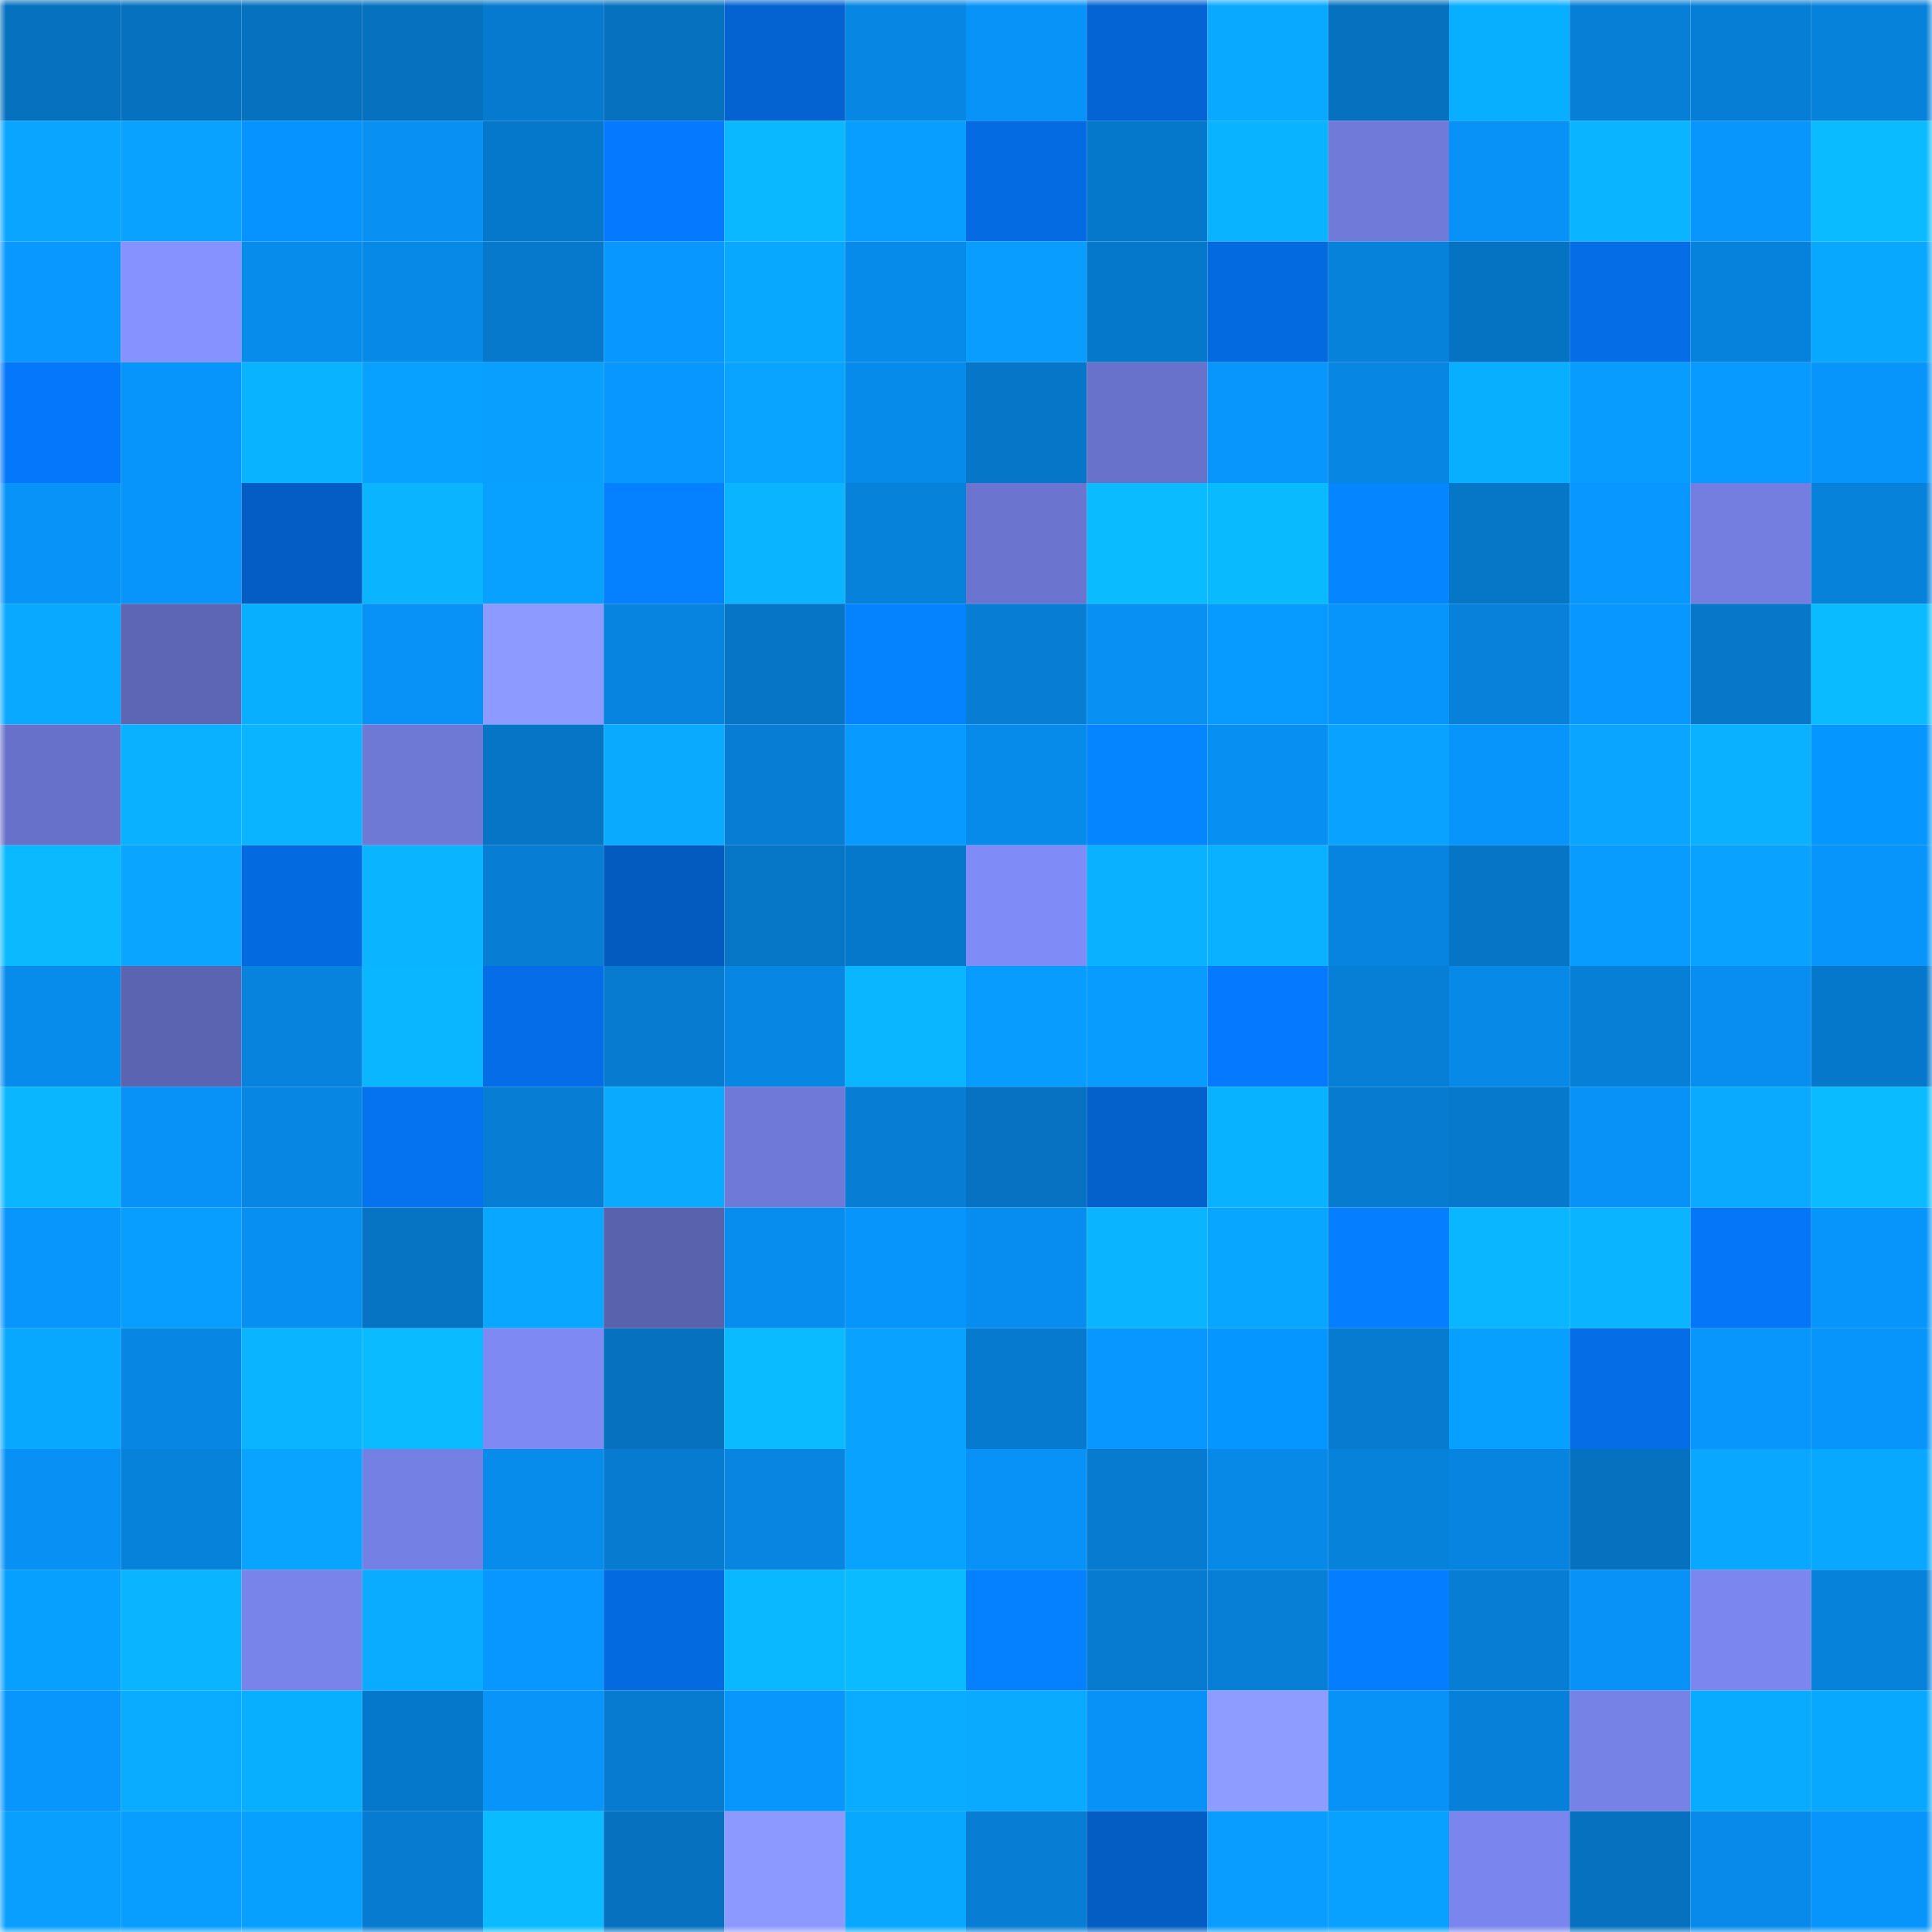 <svg viewBox="0 0 160 160" fill="none" role="img" xmlns="http://www.w3.org/2000/svg" width="240" height="240" name="ens%2C%E0%A5%A7%E0%A5%AF%E0%A5%AF%E0%A5%A6%E0%A5%A6%E0%A5%A8%E0%A5%A8%E0%A5%AE.eth"><title>ens,१९९००२२८.eth</title><mask id="255498252" mask-type="alpha" maskUnits="userSpaceOnUse" x="0" y="0" width="160" height="160"><rect width="160" height="160" fill="#FFFFFF"></rect></mask><g mask="url(#255498252)"><rect x="0" y="0" width="10" height="10" fill="#0671bf"></rect><rect x="10" y="0" width="10" height="10" fill="#0671bf"></rect><rect x="20" y="0" width="10" height="10" fill="#0671bf"></rect><rect x="30" y="0" width="10" height="10" fill="#0671bf"></rect><rect x="40" y="0" width="10" height="10" fill="#067ace"></rect><rect x="50" y="0" width="10" height="10" fill="#0671bf"></rect><rect x="60" y="0" width="10" height="10" fill="#0463d0"></rect><rect x="70" y="0" width="10" height="10" fill="#0787e3"></rect><rect x="80" y="0" width="10" height="10" fill="#0893f8"></rect><rect x="90" y="0" width="10" height="10" fill="#0464d3"></rect><rect x="100" y="0" width="10" height="10" fill="#09a9ff"></rect><rect x="110" y="0" width="10" height="10" fill="#0671bf"></rect><rect x="120" y="0" width="10" height="10" fill="#09afff"></rect><rect x="130" y="0" width="10" height="10" fill="#077fd7"></rect><rect x="140" y="0" width="10" height="10" fill="#077ed5"></rect><rect x="150" y="0" width="10" height="10" fill="#0782db"></rect><rect x="0" y="10" width="10" height="10" fill="#09a5ff"></rect><rect x="10" y="10" width="10" height="10" fill="#09a3ff"></rect><rect x="20" y="10" width="10" height="10" fill="#0692ff"></rect><rect x="30" y="10" width="10" height="10" fill="#0890f3"></rect><rect x="40" y="10" width="10" height="10" fill="#0678cb"></rect><rect x="50" y="10" width="10" height="10" fill="#0579ff"></rect><rect x="60" y="10" width="10" height="10" fill="#0ab8ff"></rect><rect x="70" y="10" width="10" height="10" fill="#089eff"></rect><rect x="80" y="10" width="10" height="10" fill="#046be2"></rect><rect x="90" y="10" width="10" height="10" fill="#0678cb"></rect><rect x="100" y="10" width="10" height="10" fill="#09b3ff"></rect><rect x="110" y="10" width="10" height="10" fill="#707ad9"></rect><rect x="120" y="10" width="10" height="10" fill="#0892f7"></rect><rect x="130" y="10" width="10" height="10" fill="#0ab4ff"></rect><rect x="140" y="10" width="10" height="10" fill="#0896fd"></rect><rect x="150" y="10" width="10" height="10" fill="#0abbff"></rect><rect x="0" y="20" width="10" height="10" fill="#0898ff"></rect><rect x="10" y="20" width="10" height="10" fill="#8692ff"></rect><rect x="20" y="20" width="10" height="10" fill="#078cec"></rect><rect x="30" y="20" width="10" height="10" fill="#0789e7"></rect><rect x="40" y="20" width="10" height="10" fill="#0679cc"></rect><rect x="50" y="20" width="10" height="10" fill="#0897ff"></rect><rect x="60" y="20" width="10" height="10" fill="#09a8ff"></rect><rect x="70" y="20" width="10" height="10" fill="#078beb"></rect><rect x="80" y="20" width="10" height="10" fill="#089dff"></rect><rect x="90" y="20" width="10" height="10" fill="#0678cb"></rect><rect x="100" y="20" width="10" height="10" fill="#046adf"></rect><rect x="110" y="20" width="10" height="10" fill="#0782db"></rect><rect x="120" y="20" width="10" height="10" fill="#0673c2"></rect><rect x="130" y="20" width="10" height="10" fill="#056ee7"></rect><rect x="140" y="20" width="10" height="10" fill="#0782dc"></rect><rect x="150" y="20" width="10" height="10" fill="#09a8ff"></rect><rect x="0" y="30" width="10" height="10" fill="#0577fa"></rect><rect x="10" y="30" width="10" height="10" fill="#0895fb"></rect><rect x="20" y="30" width="10" height="10" fill="#09b3ff"></rect><rect x="30" y="30" width="10" height="10" fill="#09a1ff"></rect><rect x="40" y="30" width="10" height="10" fill="#089fff"></rect><rect x="50" y="30" width="10" height="10" fill="#0897ff"></rect><rect x="60" y="30" width="10" height="10" fill="#09a4ff"></rect><rect x="70" y="30" width="10" height="10" fill="#078beb"></rect><rect x="80" y="30" width="10" height="10" fill="#0676c8"></rect><rect x="90" y="30" width="10" height="10" fill="#6872ca"></rect><rect x="100" y="30" width="10" height="10" fill="#0895fc"></rect><rect x="110" y="30" width="10" height="10" fill="#0787e3"></rect><rect x="120" y="30" width="10" height="10" fill="#09afff"></rect><rect x="130" y="30" width="10" height="10" fill="#089cff"></rect><rect x="140" y="30" width="10" height="10" fill="#089aff"></rect><rect x="150" y="30" width="10" height="10" fill="#0895fb"></rect><rect x="0" y="40" width="10" height="10" fill="#0893f8"></rect><rect x="10" y="40" width="10" height="10" fill="#0895fb"></rect><rect x="20" y="40" width="10" height="10" fill="#045dc4"></rect><rect x="30" y="40" width="10" height="10" fill="#0ab4ff"></rect><rect x="40" y="40" width="10" height="10" fill="#09a1ff"></rect><rect x="50" y="40" width="10" height="10" fill="#0581ff"></rect><rect x="60" y="40" width="10" height="10" fill="#0ab4ff"></rect><rect x="70" y="40" width="10" height="10" fill="#0782db"></rect><rect x="80" y="40" width="10" height="10" fill="#6b75d0"></rect><rect x="90" y="40" width="10" height="10" fill="#0abbff"></rect><rect x="100" y="40" width="10" height="10" fill="#0abaff"></rect><rect x="110" y="40" width="10" height="10" fill="#0585ff"></rect><rect x="120" y="40" width="10" height="10" fill="#0676c7"></rect><rect x="130" y="40" width="10" height="10" fill="#0897ff"></rect><rect x="140" y="40" width="10" height="10" fill="#737ee0"></rect><rect x="150" y="40" width="10" height="10" fill="#0782db"></rect><rect x="0" y="50" width="10" height="10" fill="#09a9ff"></rect><rect x="10" y="50" width="10" height="10" fill="#5d66b4"></rect><rect x="20" y="50" width="10" height="10" fill="#09afff"></rect><rect x="30" y="50" width="10" height="10" fill="#0892f7"></rect><rect x="40" y="50" width="10" height="10" fill="#8d9aff"></rect><rect x="50" y="50" width="10" height="10" fill="#0784df"></rect><rect x="60" y="50" width="10" height="10" fill="#0675c6"></rect><rect x="70" y="50" width="10" height="10" fill="#0583ff"></rect><rect x="80" y="50" width="10" height="10" fill="#077ed4"></rect><rect x="90" y="50" width="10" height="10" fill="#0890f3"></rect><rect x="100" y="50" width="10" height="10" fill="#089bff"></rect><rect x="110" y="50" width="10" height="10" fill="#0895fb"></rect><rect x="120" y="50" width="10" height="10" fill="#0781da"></rect><rect x="130" y="50" width="10" height="10" fill="#0897ff"></rect><rect x="140" y="50" width="10" height="10" fill="#0677c9"></rect><rect x="150" y="50" width="10" height="10" fill="#0abbff"></rect><rect x="0" y="60" width="10" height="10" fill="#6871c9"></rect><rect x="10" y="60" width="10" height="10" fill="#09b1ff"></rect><rect x="20" y="60" width="10" height="10" fill="#0ab4ff"></rect><rect x="30" y="60" width="10" height="10" fill="#6e78d5"></rect><rect x="40" y="60" width="10" height="10" fill="#0675c6"></rect><rect x="50" y="60" width="10" height="10" fill="#09aaff"></rect><rect x="60" y="60" width="10" height="10" fill="#077dd4"></rect><rect x="70" y="60" width="10" height="10" fill="#089aff"></rect><rect x="80" y="60" width="10" height="10" fill="#078beb"></rect><rect x="90" y="60" width="10" height="10" fill="#0585ff"></rect><rect x="100" y="60" width="10" height="10" fill="#088ff2"></rect><rect x="110" y="60" width="10" height="10" fill="#09a3ff"></rect><rect x="120" y="60" width="10" height="10" fill="#0895fb"></rect><rect x="130" y="60" width="10" height="10" fill="#09a5ff"></rect><rect x="140" y="60" width="10" height="10" fill="#09b1ff"></rect><rect x="150" y="60" width="10" height="10" fill="#0696ff"></rect><rect x="0" y="70" width="10" height="10" fill="#0ab9ff"></rect><rect x="10" y="70" width="10" height="10" fill="#09a5ff"></rect><rect x="20" y="70" width="10" height="10" fill="#046adf"></rect><rect x="30" y="70" width="10" height="10" fill="#0ab4ff"></rect><rect x="40" y="70" width="10" height="10" fill="#077dd4"></rect><rect x="50" y="70" width="10" height="10" fill="#045bbf"></rect><rect x="60" y="70" width="10" height="10" fill="#0676c7"></rect><rect x="70" y="70" width="10" height="10" fill="#0678cb"></rect><rect x="80" y="70" width="10" height="10" fill="#7f8bf7"></rect><rect x="90" y="70" width="10" height="10" fill="#09b1ff"></rect><rect x="100" y="70" width="10" height="10" fill="#09b1ff"></rect><rect x="110" y="70" width="10" height="10" fill="#0784df"></rect><rect x="120" y="70" width="10" height="10" fill="#0675c6"></rect><rect x="130" y="70" width="10" height="10" fill="#089cff"></rect><rect x="140" y="70" width="10" height="10" fill="#09a3ff"></rect><rect x="150" y="70" width="10" height="10" fill="#0895fb"></rect><rect x="0" y="80" width="10" height="10" fill="#078cec"></rect><rect x="10" y="80" width="10" height="10" fill="#5b64b1"></rect><rect x="20" y="80" width="10" height="10" fill="#0783dd"></rect><rect x="30" y="80" width="10" height="10" fill="#0ab6ff"></rect><rect x="40" y="80" width="10" height="10" fill="#056de7"></rect><rect x="50" y="80" width="10" height="10" fill="#077bcf"></rect><rect x="60" y="80" width="10" height="10" fill="#0786e3"></rect><rect x="70" y="80" width="10" height="10" fill="#0ab6ff"></rect><rect x="80" y="80" width="10" height="10" fill="#089cff"></rect><rect x="90" y="80" width="10" height="10" fill="#089cff"></rect><rect x="100" y="80" width="10" height="10" fill="#0579ff"></rect><rect x="110" y="80" width="10" height="10" fill="#077fd7"></rect><rect x="120" y="80" width="10" height="10" fill="#0789e7"></rect><rect x="130" y="80" width="10" height="10" fill="#077fd7"></rect><rect x="140" y="80" width="10" height="10" fill="#088ef0"></rect><rect x="150" y="80" width="10" height="10" fill="#0678cb"></rect><rect x="0" y="90" width="10" height="10" fill="#0ab7ff"></rect><rect x="10" y="90" width="10" height="10" fill="#0892f7"></rect><rect x="20" y="90" width="10" height="10" fill="#0786e3"></rect><rect x="30" y="90" width="10" height="10" fill="#0572ef"></rect><rect x="40" y="90" width="10" height="10" fill="#077dd4"></rect><rect x="50" y="90" width="10" height="10" fill="#09aaff"></rect><rect x="60" y="90" width="10" height="10" fill="#6f79d7"></rect><rect x="70" y="90" width="10" height="10" fill="#077dd3"></rect><rect x="80" y="90" width="10" height="10" fill="#0672c1"></rect><rect x="90" y="90" width="10" height="10" fill="#0460cb"></rect><rect x="100" y="90" width="10" height="10" fill="#09b2ff"></rect><rect x="110" y="90" width="10" height="10" fill="#077bcf"></rect><rect x="120" y="90" width="10" height="10" fill="#0679cc"></rect><rect x="130" y="90" width="10" height="10" fill="#0892f7"></rect><rect x="140" y="90" width="10" height="10" fill="#09aaff"></rect><rect x="150" y="90" width="10" height="10" fill="#0abbff"></rect><rect x="0" y="100" width="10" height="10" fill="#0895fc"></rect><rect x="10" y="100" width="10" height="10" fill="#089eff"></rect><rect x="20" y="100" width="10" height="10" fill="#088ff2"></rect><rect x="30" y="100" width="10" height="10" fill="#0674c3"></rect><rect x="40" y="100" width="10" height="10" fill="#09a7ff"></rect><rect x="50" y="100" width="10" height="10" fill="#5962ad"></rect><rect x="60" y="100" width="10" height="10" fill="#078dee"></rect><rect x="70" y="100" width="10" height="10" fill="#0895fb"></rect><rect x="80" y="100" width="10" height="10" fill="#078def"></rect><rect x="90" y="100" width="10" height="10" fill="#0ab4ff"></rect><rect x="100" y="100" width="10" height="10" fill="#09a6ff"></rect><rect x="110" y="100" width="10" height="10" fill="#057fff"></rect><rect x="120" y="100" width="10" height="10" fill="#0ab6ff"></rect><rect x="130" y="100" width="10" height="10" fill="#0ab4ff"></rect><rect x="140" y="100" width="10" height="10" fill="#0576f8"></rect><rect x="150" y="100" width="10" height="10" fill="#0895fb"></rect><rect x="0" y="110" width="10" height="10" fill="#09a8ff"></rect><rect x="10" y="110" width="10" height="10" fill="#0787e3"></rect><rect x="20" y="110" width="10" height="10" fill="#0ab4ff"></rect><rect x="30" y="110" width="10" height="10" fill="#0abbff"></rect><rect x="40" y="110" width="10" height="10" fill="#7e89f4"></rect><rect x="50" y="110" width="10" height="10" fill="#0671bf"></rect><rect x="60" y="110" width="10" height="10" fill="#0abbff"></rect><rect x="70" y="110" width="10" height="10" fill="#09a3ff"></rect><rect x="80" y="110" width="10" height="10" fill="#067acf"></rect><rect x="90" y="110" width="10" height="10" fill="#0897ff"></rect><rect x="100" y="110" width="10" height="10" fill="#0696ff"></rect><rect x="110" y="110" width="10" height="10" fill="#077bcf"></rect><rect x="120" y="110" width="10" height="10" fill="#08a0ff"></rect><rect x="130" y="110" width="10" height="10" fill="#056ee7"></rect><rect x="140" y="110" width="10" height="10" fill="#0896fd"></rect><rect x="150" y="110" width="10" height="10" fill="#0895fb"></rect><rect x="0" y="120" width="10" height="10" fill="#0890f4"></rect><rect x="10" y="120" width="10" height="10" fill="#0782db"></rect><rect x="20" y="120" width="10" height="10" fill="#09a4ff"></rect><rect x="30" y="120" width="10" height="10" fill="#7580e4"></rect><rect x="40" y="120" width="10" height="10" fill="#078cec"></rect><rect x="50" y="120" width="10" height="10" fill="#077bcf"></rect><rect x="60" y="120" width="10" height="10" fill="#0785e0"></rect><rect x="70" y="120" width="10" height="10" fill="#09a3ff"></rect><rect x="80" y="120" width="10" height="10" fill="#0892f7"></rect><rect x="90" y="120" width="10" height="10" fill="#077bcf"></rect><rect x="100" y="120" width="10" height="10" fill="#0789e7"></rect><rect x="110" y="120" width="10" height="10" fill="#0782db"></rect><rect x="120" y="120" width="10" height="10" fill="#0784df"></rect><rect x="130" y="120" width="10" height="10" fill="#0671bf"></rect><rect x="140" y="120" width="10" height="10" fill="#09a7ff"></rect><rect x="150" y="120" width="10" height="10" fill="#09a8ff"></rect><rect x="0" y="130" width="10" height="10" fill="#08a0ff"></rect><rect x="10" y="130" width="10" height="10" fill="#0ab4ff"></rect><rect x="20" y="130" width="10" height="10" fill="#7984eb"></rect><rect x="30" y="130" width="10" height="10" fill="#09acff"></rect><rect x="40" y="130" width="10" height="10" fill="#0897fe"></rect><rect x="50" y="130" width="10" height="10" fill="#046adf"></rect><rect x="60" y="130" width="10" height="10" fill="#0ab8ff"></rect><rect x="70" y="130" width="10" height="10" fill="#0abbff"></rect><rect x="80" y="130" width="10" height="10" fill="#0581ff"></rect><rect x="90" y="130" width="10" height="10" fill="#077bcf"></rect><rect x="100" y="130" width="10" height="10" fill="#077fd6"></rect><rect x="110" y="130" width="10" height="10" fill="#057dff"></rect><rect x="120" y="130" width="10" height="10" fill="#077dd3"></rect><rect x="130" y="130" width="10" height="10" fill="#0892f7"></rect><rect x="140" y="130" width="10" height="10" fill="#7b86ee"></rect><rect x="150" y="130" width="10" height="10" fill="#0782db"></rect><rect x="0" y="140" width="10" height="10" fill="#0896fd"></rect><rect x="10" y="140" width="10" height="10" fill="#09acff"></rect><rect x="20" y="140" width="10" height="10" fill="#09afff"></rect><rect x="30" y="140" width="10" height="10" fill="#0678cb"></rect><rect x="40" y="140" width="10" height="10" fill="#0894f9"></rect><rect x="50" y="140" width="10" height="10" fill="#077bcf"></rect><rect x="60" y="140" width="10" height="10" fill="#0895fc"></rect><rect x="70" y="140" width="10" height="10" fill="#09acff"></rect><rect x="80" y="140" width="10" height="10" fill="#09aaff"></rect><rect x="90" y="140" width="10" height="10" fill="#0892f7"></rect><rect x="100" y="140" width="10" height="10" fill="#8f9cff"></rect><rect x="110" y="140" width="10" height="10" fill="#0892f7"></rect><rect x="120" y="140" width="10" height="10" fill="#0780d9"></rect><rect x="130" y="140" width="10" height="10" fill="#7782e7"></rect><rect x="140" y="140" width="10" height="10" fill="#09abff"></rect><rect x="150" y="140" width="10" height="10" fill="#09a8ff"></rect><rect x="0" y="150" width="10" height="10" fill="#089fff"></rect><rect x="10" y="150" width="10" height="10" fill="#089eff"></rect><rect x="20" y="150" width="10" height="10" fill="#08a0ff"></rect><rect x="30" y="150" width="10" height="10" fill="#077bcf"></rect><rect x="40" y="150" width="10" height="10" fill="#0abcff"></rect><rect x="50" y="150" width="10" height="10" fill="#0671bf"></rect><rect x="60" y="150" width="10" height="10" fill="#8c99ff"></rect><rect x="70" y="150" width="10" height="10" fill="#09a8ff"></rect><rect x="80" y="150" width="10" height="10" fill="#077dd4"></rect><rect x="90" y="150" width="10" height="10" fill="#045dc3"></rect><rect x="100" y="150" width="10" height="10" fill="#089dff"></rect><rect x="110" y="150" width="10" height="10" fill="#09a1ff"></rect><rect x="120" y="150" width="10" height="10" fill="#7a86ee"></rect><rect x="130" y="150" width="10" height="10" fill="#0671bf"></rect><rect x="140" y="150" width="10" height="10" fill="#078aea"></rect><rect x="150" y="150" width="10" height="10" fill="#0895fb"></rect></g></svg>